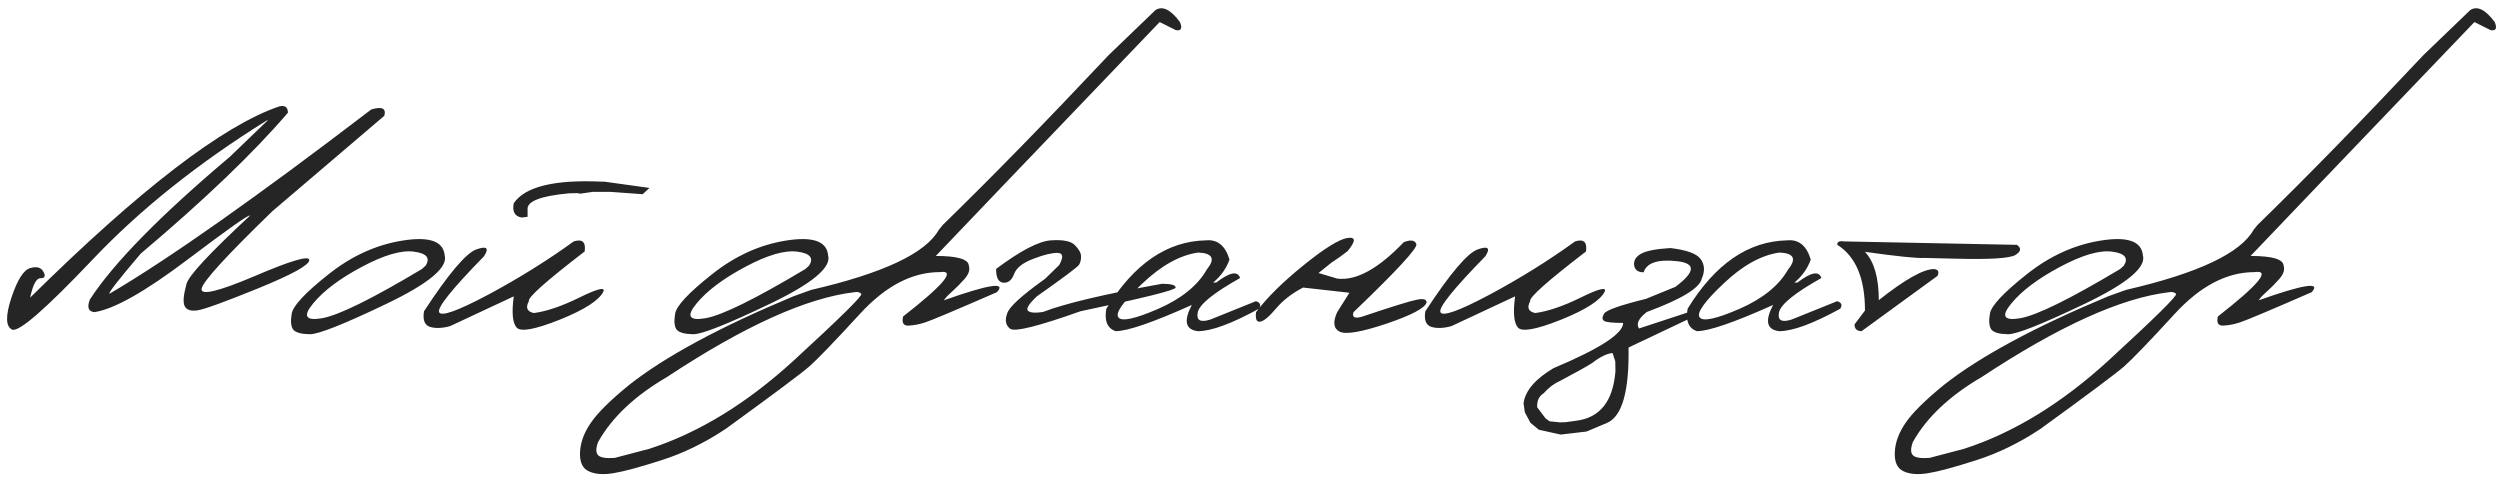 <?xml version="1.0" encoding="UTF-8"?> <svg xmlns="http://www.w3.org/2000/svg" width="340" height="65" viewBox="0 0 340 65" fill="none"><path d="M37.963 14.474C38.744 14.278 39.143 14.563 39.159 15.328C34.439 20.829 27.766 27.218 19.14 34.493C16.047 38.123 14.639 39.938 14.916 39.938C23.021 35.169 34.879 26.819 50.487 14.889C51.952 14.449 52.546 14.734 52.27 15.743L37.035 28.731C30.753 34.819 27.546 38.334 27.416 39.278C27.286 40.222 29.695 39.645 34.643 37.545C39.59 35.429 42.065 34.705 42.065 35.372C42.065 36.039 39.753 37.317 35.131 39.205C30.525 41.077 27.766 42.078 26.855 42.208C25.959 42.338 25.381 42.151 25.121 41.647C24.861 41.142 24.942 40.133 25.365 38.619C25.626 37.529 28.498 34.436 33.983 29.342C33.983 29.049 31.127 31.059 25.414 35.372C19.701 39.685 15.51 42.045 12.841 42.452C12.011 42.371 11.807 41.793 12.23 40.719C15.437 35.787 21.785 29.317 31.273 21.31L36.425 16.354H36.327C26.936 22.197 19.026 28.512 12.597 35.299C6.168 42.07 2.514 45.243 1.635 44.82C0.772 44.397 0.74 42.965 1.537 40.523C2.351 38.082 3.197 36.731 4.076 36.471C4.971 36.194 5.582 36.357 5.907 36.959C6.233 37.545 6.103 37.838 5.517 37.838C4.947 37.822 4.475 38.7 4.101 40.475C19.026 25.745 30.313 17.078 37.963 14.474ZM54.784 32.711C58.398 32.141 60.294 32.809 60.473 34.713C60.961 36.357 58.316 38.562 52.538 41.329C46.76 44.096 43.293 45.471 42.138 45.455C40.982 45.439 40.233 45.235 39.892 44.845C39.566 44.438 39.493 43.705 39.672 42.648C39.851 41.59 41.511 39.815 44.652 37.325C47.794 34.819 51.171 33.281 54.784 32.711ZM42.577 41.28C41.161 42.989 41.56 43.657 43.773 43.282C46.003 42.908 50.536 40.678 57.372 36.593L57.885 36.129C58.552 35.087 58.023 34.453 56.298 34.225C54.573 33.997 52.204 34.688 49.193 36.3C46.199 37.895 43.993 39.555 42.577 41.28ZM81.811 24.703H82.177L88.329 25.558L87.401 26.412L83.031 26.095H80.614L78.905 26.339L78.515 26.266L77.416 26.29C73.477 26.648 71.589 27.397 71.752 28.536V29.488L70.946 29.586C70.002 29.423 69.644 28.772 69.872 27.633C71.402 25.387 75.382 24.41 81.811 24.703ZM78.026 32.833C79.198 32.459 79.695 32.914 79.516 34.2C74.275 38.22 71.744 40.475 71.923 40.963C71.451 41.842 71.679 42.379 72.606 42.574C74.332 42.346 76.391 41.647 78.783 40.475C81.192 39.286 82.291 39.002 82.079 39.62C81.509 40.825 79.524 42.11 76.122 43.477C72.737 44.828 70.775 45.178 70.238 44.527C69.701 43.876 69.579 42.468 69.872 40.304L61.205 44.356C60.131 44.649 59.219 44.682 58.471 44.454C57.738 44.21 57.47 43.502 57.665 42.33C61.034 37.187 63.419 34.379 64.818 33.907C66.218 33.419 66.552 33.736 65.819 34.859C61.49 39.286 59.455 41.817 59.716 42.452C59.992 43.087 62.214 42.297 66.381 40.084C70.547 37.854 74.429 35.437 78.026 32.833ZM106.933 32.711C110.546 32.141 112.442 32.809 112.621 34.713C113.109 36.357 110.465 38.562 104.687 41.329C98.909 44.096 95.442 45.471 94.286 45.455C93.13 45.439 92.382 45.235 92.04 44.845C91.715 44.438 91.641 43.705 91.82 42.648C91.999 41.59 93.659 39.815 96.801 37.325C99.942 34.819 103.319 33.281 106.933 32.711ZM94.726 41.28C93.31 42.989 93.708 43.657 95.922 43.282C98.152 42.908 102.685 40.678 109.521 36.593L110.033 36.129C110.701 35.087 110.172 34.453 108.446 34.225C106.721 33.997 104.353 34.688 101.342 36.3C98.347 37.895 96.142 39.555 94.726 41.28ZM157.152 1.363C158.113 0.761 159.219 1.306 160.473 2.999C160.831 3.862 160.644 4.228 159.911 4.098L157.714 2.999L137.23 24.386L127.27 34.81C130.215 34.81 131.713 35.25 131.762 36.129C131.941 36.682 131.754 37.276 131.2 37.911C130.647 38.546 130.077 39.124 129.491 39.645C128.905 40.165 128.531 40.564 128.368 40.841C134.521 38.66 136.921 38.294 135.57 39.742C129.89 42.216 126.643 43.583 125.829 43.844C125.032 44.104 124.275 44.251 123.559 44.283C122.859 44.316 122.615 43.901 122.826 43.038C128.393 38.692 130.053 36.682 127.807 37.008C124.047 37.008 120.434 38.896 116.967 42.672C113.5 46.448 111.205 48.832 110.082 49.825C108.959 50.802 105.167 53.634 98.705 58.321C95.841 60.226 92.919 61.65 89.94 62.594C86.946 63.554 84.773 64.14 83.422 64.352C82.055 64.579 80.948 64.498 80.102 64.107C79.239 63.733 78.832 62.879 78.881 61.544C78.93 60.209 79.418 58.867 80.346 57.516C81.257 56.165 82.991 54.448 85.546 52.364C90.429 48.507 97.875 44.487 107.885 40.304L110.326 39.425C120.124 37.162 125.91 34.436 127.685 31.246L128.222 30.587C134.781 24.207 142.309 16.5 150.805 7.467L157.152 1.363ZM81.347 61.91C81.656 62.236 82.405 62.358 83.593 62.276L88.329 61.031C95.051 58.85 101.594 54.846 107.958 49.02C114.306 43.193 117.366 40.173 117.138 39.962C116.91 39.734 116.592 39.661 116.186 39.742C109.691 40.507 101.203 44.348 90.722 51.266C86.343 53.821 83.218 56.767 81.347 60.103C81.021 60.982 81.021 61.585 81.347 61.91ZM142.943 32.687C144.604 32.573 145.694 32.8 146.215 33.37C146.752 33.923 147.021 34.42 147.021 34.859C147.037 35.299 146.947 35.681 146.752 36.007C146.557 36.316 144.644 37.748 141.015 40.304C139.908 41.345 139.509 42.005 139.818 42.281C140.128 42.542 140.803 42.59 141.845 42.428C144.84 41.272 150.235 39.995 158.031 38.595C159.268 38.595 159.887 38.766 159.887 39.107C159.887 39.449 155.574 40.523 146.947 42.33C141.218 44.365 138.036 45.162 137.401 44.723C136.783 44.267 136.636 43.583 136.962 42.672C137.174 41.809 138.899 40.222 142.138 37.911L144.042 36.056C144.66 34.965 144.587 34.412 143.822 34.395C143.057 34.379 141.959 34.648 140.526 35.201C139.094 35.738 138.223 36.43 137.914 37.276C137.605 38.106 137.117 38.497 136.449 38.448C135.782 38.383 135.456 37.757 135.473 36.568C138.809 34.078 141.299 32.784 142.943 32.687ZM164.037 32.687C165.583 32.54 166.641 33.411 167.211 35.299C166.788 36.503 166.047 37.545 164.989 38.424H165.404C167.26 37.008 168.342 36.804 168.651 37.813C165.022 39.848 163.101 41.41 162.89 42.501C162.678 43.575 163.256 43.893 164.623 43.453L170.8 40.963C171.402 41.142 171.54 41.484 171.215 41.988C167.504 44.023 164.737 45.04 162.914 45.04C161.221 44.845 160.945 43.657 162.084 41.476C156.794 43.852 153.336 45.04 151.708 45.04C150.585 44.633 150.17 43.616 150.463 41.988C154.206 35.885 158.731 32.784 164.037 32.687ZM155.346 38.57C152.742 41.028 151.659 42.558 152.099 43.16C152.538 43.762 154.337 43.38 157.494 42.013C160.668 40.629 162.882 38.839 164.135 36.642C165.307 35.193 164.916 34.428 162.963 34.347C160.489 34.688 157.95 36.096 155.346 38.57ZM190.917 32.931C191.861 32.573 192.431 32.662 192.626 33.199C192.821 33.72 189.973 36.804 184.081 42.452C183.853 43.136 184.219 43.347 185.18 43.087C189.249 41.72 191.739 40.947 192.65 40.768C193.562 40.572 194.018 40.694 194.018 41.134C193.79 41.899 191.975 42.859 188.573 44.015C185.172 45.154 183.048 45.52 182.201 45.113C181.355 44.69 181.241 43.803 181.859 42.452L183.52 39.815L177.221 39.107C175.691 39.905 174.462 40.857 173.534 41.964C172.606 43.071 171.89 43.665 171.386 43.746C170.897 43.828 170.71 43.396 170.824 42.452C172.289 40.499 174.429 38.383 177.245 36.105C180.077 33.81 182.071 32.565 183.227 32.369C184.398 32.174 184.415 32.768 183.275 34.151C182.641 34.656 181.9 35.185 181.054 35.738L179.32 37.13L181.859 37.887C184.431 38.212 187.45 36.56 190.917 32.931ZM214.208 32.833C215.38 32.459 215.876 32.914 215.697 34.2C210.456 38.22 207.925 40.475 208.104 40.963C207.632 41.842 207.86 42.379 208.788 42.574C210.513 42.346 212.572 41.647 214.965 40.475C217.374 39.286 218.472 39.002 218.261 39.62C217.691 40.825 215.705 42.11 212.304 43.477C208.918 44.828 206.957 45.178 206.42 44.527C205.883 43.876 205.761 42.468 206.054 40.304L197.387 44.356C196.312 44.649 195.401 44.682 194.652 44.454C193.92 44.21 193.651 43.502 193.847 42.33C197.216 37.187 199.6 34.379 201 33.907C202.4 33.419 202.733 33.736 202.001 34.859C197.672 39.286 195.637 41.817 195.897 42.452C196.174 43.087 198.396 42.297 202.562 40.084C206.729 37.854 210.611 35.437 214.208 32.833ZM231.298 35.25C231.835 35.999 231.884 36.878 231.444 37.887C231.168 39.172 228.677 40.686 223.974 42.428C222.851 43.29 222.493 44.039 222.899 44.674L229.735 42.428L230.077 42.794V43.185L221.483 47.262C221.581 53.219 220.604 56.637 218.554 57.516L215.771 58.688L212.255 59.102L209.276 58.443L208.129 57.491L207.372 56.051L207.201 54.83C207.445 53.121 208.804 51.534 211.278 50.069C217.593 47.416 220.751 45.366 220.751 43.917C219.319 43.917 218.456 43.828 218.163 43.648C217.87 43.453 217.87 43.12 218.163 42.648C218.456 42.175 220.352 41.508 223.852 40.645L227.855 39.01C230.59 36.959 230.655 35.795 228.051 35.519C225.447 35.242 223.941 35.746 223.534 37.032C222.769 37.032 222.338 36.715 222.24 36.08C222.159 35.445 222.468 34.925 223.168 34.518C223.884 34.111 225.219 33.85 227.172 33.736C229.402 33.997 230.777 34.501 231.298 35.25ZM209.057 55.392L210.18 56.881L210.741 57.296L212.157 57.442L212.914 57.418L214.33 57.223C217.585 56.832 219.376 54.586 219.701 50.484L219.677 49.142L219.311 48.019C218.562 48.067 217.626 48.523 216.503 49.386C215.771 49.858 214.354 50.647 212.255 51.754C211.376 52.145 210.603 52.722 209.936 53.487C209.301 53.878 209.008 54.513 209.057 55.392ZM243.09 32.687C244.636 32.54 245.694 33.411 246.264 35.299C245.84 36.503 245.1 37.545 244.042 38.424H244.457C246.312 37.008 247.395 36.804 247.704 37.813C244.075 39.848 242.154 41.41 241.942 42.501C241.731 43.575 242.309 43.893 243.676 43.453L249.853 40.963C250.455 41.142 250.593 41.484 250.268 41.988C246.557 44.023 243.79 45.04 241.967 45.04C240.274 44.845 239.997 43.657 241.137 41.476C235.847 43.852 232.388 45.04 230.761 45.04C229.638 44.633 229.223 43.616 229.516 41.988C233.259 35.885 237.784 32.784 243.09 32.687ZM234.398 38.57C231.794 41.028 230.712 42.558 231.151 43.16C231.591 43.762 233.389 43.38 236.547 42.013C239.721 40.629 241.934 38.839 243.188 36.642C244.359 35.193 243.969 34.428 242.016 34.347C239.542 34.688 237.003 36.096 234.398 38.57ZM250.805 32.833L274.291 33.297C274.926 33.736 274.869 34.192 274.12 34.664C273.371 35.136 270.613 35.307 265.844 35.177L261.767 35.079C260.725 35.144 258.015 34.867 253.637 34.249C254.89 35.6 255.517 37.789 255.517 40.816C259.081 38.001 261.579 36.593 263.012 36.593C263.598 36.642 263.76 36.951 263.5 37.52L253.173 45.04C252.522 45.024 252.204 44.715 252.221 44.112L253.637 42.232C253.637 37.854 252.383 34.876 249.877 33.297C249.828 32.89 250.137 32.735 250.805 32.833ZM285.741 32.711C289.354 32.141 291.251 32.809 291.43 34.713C291.918 36.357 289.273 38.562 283.495 41.329C277.717 44.096 274.25 45.471 273.095 45.455C271.939 45.439 271.19 45.235 270.849 44.845C270.523 44.438 270.45 43.705 270.629 42.648C270.808 41.59 272.468 39.815 275.609 37.325C278.751 34.819 282.128 33.281 285.741 32.711ZM273.534 41.28C272.118 42.989 272.517 43.657 274.73 43.282C276.96 42.908 281.493 40.678 288.329 36.593L288.842 36.129C289.509 35.087 288.98 34.453 287.255 34.225C285.53 33.997 283.161 34.688 280.15 36.3C277.156 37.895 274.95 39.555 273.534 41.28ZM335.961 1.363C336.921 0.761 338.028 1.306 339.281 2.999C339.639 3.862 339.452 4.228 338.72 4.098L336.522 2.999L316.039 24.386L306.078 34.81C309.024 34.81 310.521 35.25 310.57 36.129C310.749 36.682 310.562 37.276 310.009 37.911C309.455 38.546 308.886 39.124 308.3 39.645C307.714 40.165 307.34 40.564 307.177 40.841C313.329 38.66 315.73 38.294 314.379 39.742C308.699 42.216 305.451 43.583 304.638 43.844C303.84 44.104 303.083 44.251 302.367 44.283C301.667 44.316 301.423 43.901 301.635 43.038C307.201 38.692 308.861 36.682 306.615 37.008C302.855 37.008 299.242 38.896 295.775 42.672C292.309 46.448 290.014 48.832 288.891 49.825C287.768 50.802 283.975 53.634 277.514 58.321C274.649 60.226 271.728 61.65 268.749 62.594C265.754 63.554 263.581 64.14 262.23 64.352C260.863 64.579 259.757 64.498 258.91 64.107C258.048 63.733 257.641 62.879 257.689 61.544C257.738 60.209 258.227 58.867 259.154 57.516C260.066 56.165 261.799 54.448 264.354 52.364C269.237 48.507 276.684 44.487 286.693 40.304L289.135 39.425C298.933 37.162 304.719 34.436 306.493 31.246L307.03 30.587C313.59 24.207 321.117 16.5 329.613 7.467L335.961 1.363ZM260.155 61.91C260.465 62.236 261.213 62.358 262.401 62.276L267.138 61.031C273.86 58.85 280.403 54.846 286.767 49.02C293.114 43.193 296.174 40.173 295.946 39.962C295.718 39.734 295.401 39.661 294.994 39.742C288.5 40.507 280.012 44.348 269.53 51.266C265.152 53.821 262.027 56.767 260.155 60.103C259.83 60.982 259.83 61.585 260.155 61.91Z" fill="#252525"></path></svg> 